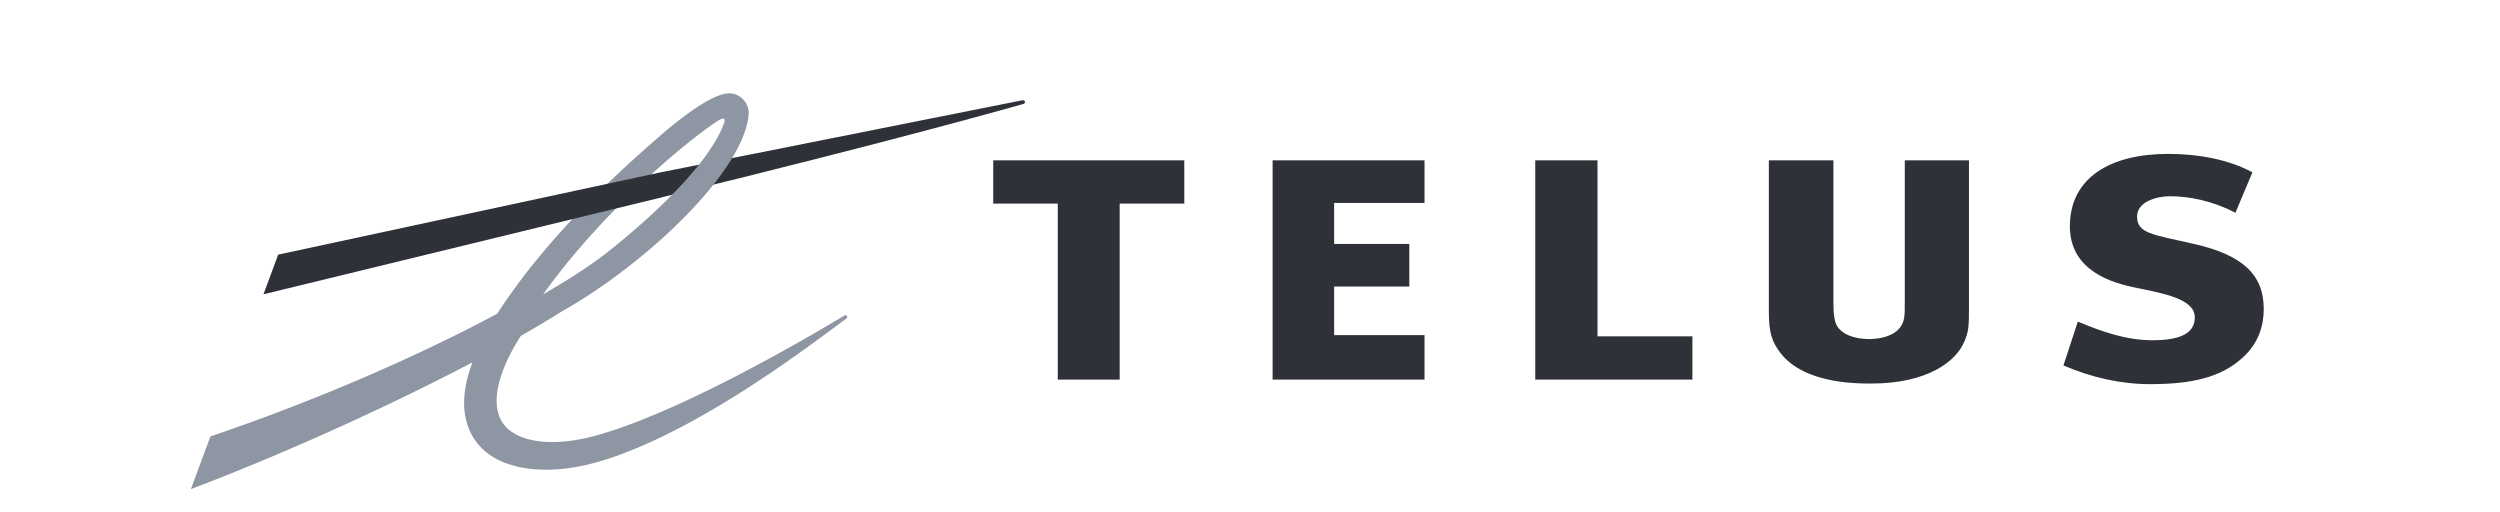 <svg xmlns="http://www.w3.org/2000/svg" fill="none" viewBox="0 0 254 52"><path fill="#2E3138" d="M144.732 20.618v-4.33h-15.434v22.28h15.434v-4.52h-9.185V29.11h7.64v-4.325h-7.64v-4.167zM171.949 34.171h-9.643V16.288h-6.325v22.28h15.968zM222.891 24.779c-4.268-.963-5.763-1.075-5.763-2.774 0-1.577 2.115-2.068 3.332-2.068 1.968 0 4.292.46 6.661 1.675l1.722-4.1c-2.428-1.324-5.542-1.876-8.537-1.876-5.886 0-9.836 2.39-10.002 7.05-.168 4.25 3.284 5.84 6.457 6.496 3.059.633 6.163 1.174 6.225 2.993.056 1.677-1.451 2.395-4.294 2.395-2.634 0-5.083-.847-7.585-1.896l-1.462 4.456c2.876 1.225 5.796 1.9 8.806 1.9 4.181 0 7.233-.654 9.479-2.764 1.557-1.45 2.067-3.2 2.067-4.87.004-3.521-2.19-5.505-7.106-6.617M120.325 20.686v-4.398h-19.413v4.398h6.559v17.881h6.288V20.686zM193.526 16.288v14.155c0 1.109 0 1.415-.066 1.847-.203 1.35-1.508 2.132-3.592 2.16-1.543-.025-2.673-.482-3.199-1.289-.265-.414-.394-1.16-.394-2.35V16.288h-6.56v15.354c0 2.128.284 3.088 1.244 4.303 1.583 1.98 4.671 3.023 8.921 3.023h.233c5.692 0 8.632-2.222 9.481-4.3.424-1.008.455-1.485.455-3.52v-14.86zM103.871 10.187l-36.79 7.331v2.568l.117-.03c24.304-5.913 36.672-9.47 36.772-9.494.137-.036.185-.143.167-.233-.021-.095-.12-.174-.266-.142"/><path fill="#8F96A3" d="M73.963 9.487c-1.788.102-5.1 2.753-6.917 4.327-7.238 6.268-12.62 12.029-16.533 18.062-8.158 4.373-18.56 8.87-28.886 12.38l-.249.085-1.987 5.356 1.134-.439c6.57-2.505 17.534-7.21 27.474-12.442q-.841 2.242-.842 4.12c0 .933.156 1.802.468 2.59.624 1.577 1.856 2.77 3.565 3.45 2.543 1.015 6.013 1.034 9.973-.166 10.115-3.069 22.114-12.49 24.726-14.364l.1-.071c.103-.074.11-.186.067-.262-.057-.087-.178-.11-.277-.049l-.128.078c-2.804 1.684-16.426 9.78-25.28 12.156-4.511 1.21-7.949.55-9.245-1.265-.45-.62-.667-1.405-.667-2.32 0-1.786.84-4.06 2.458-6.588 1.49-.848 2.88-1.678 4.134-2.466 8.638-4.86 18.591-14.307 19.016-20.074q.002-.062.002-.128c0-.498-.215-1.01-.593-1.388a1.91 1.91 0 0 0-1.513-.582M73 12.235c.567-.367.73-.137.563.277-.27.663-1.517 4.646-10.778 12.256-2.417 1.981-4.135 3.093-7.615 5.156C60.868 21.93 69.188 14.712 73 12.235"/><path fill="#2E3138" d="M66.968 17.543 28.262 25.87l-1.493 4.029 40.32-9.813 1.247-.705-.035-1.834z"/></svg>